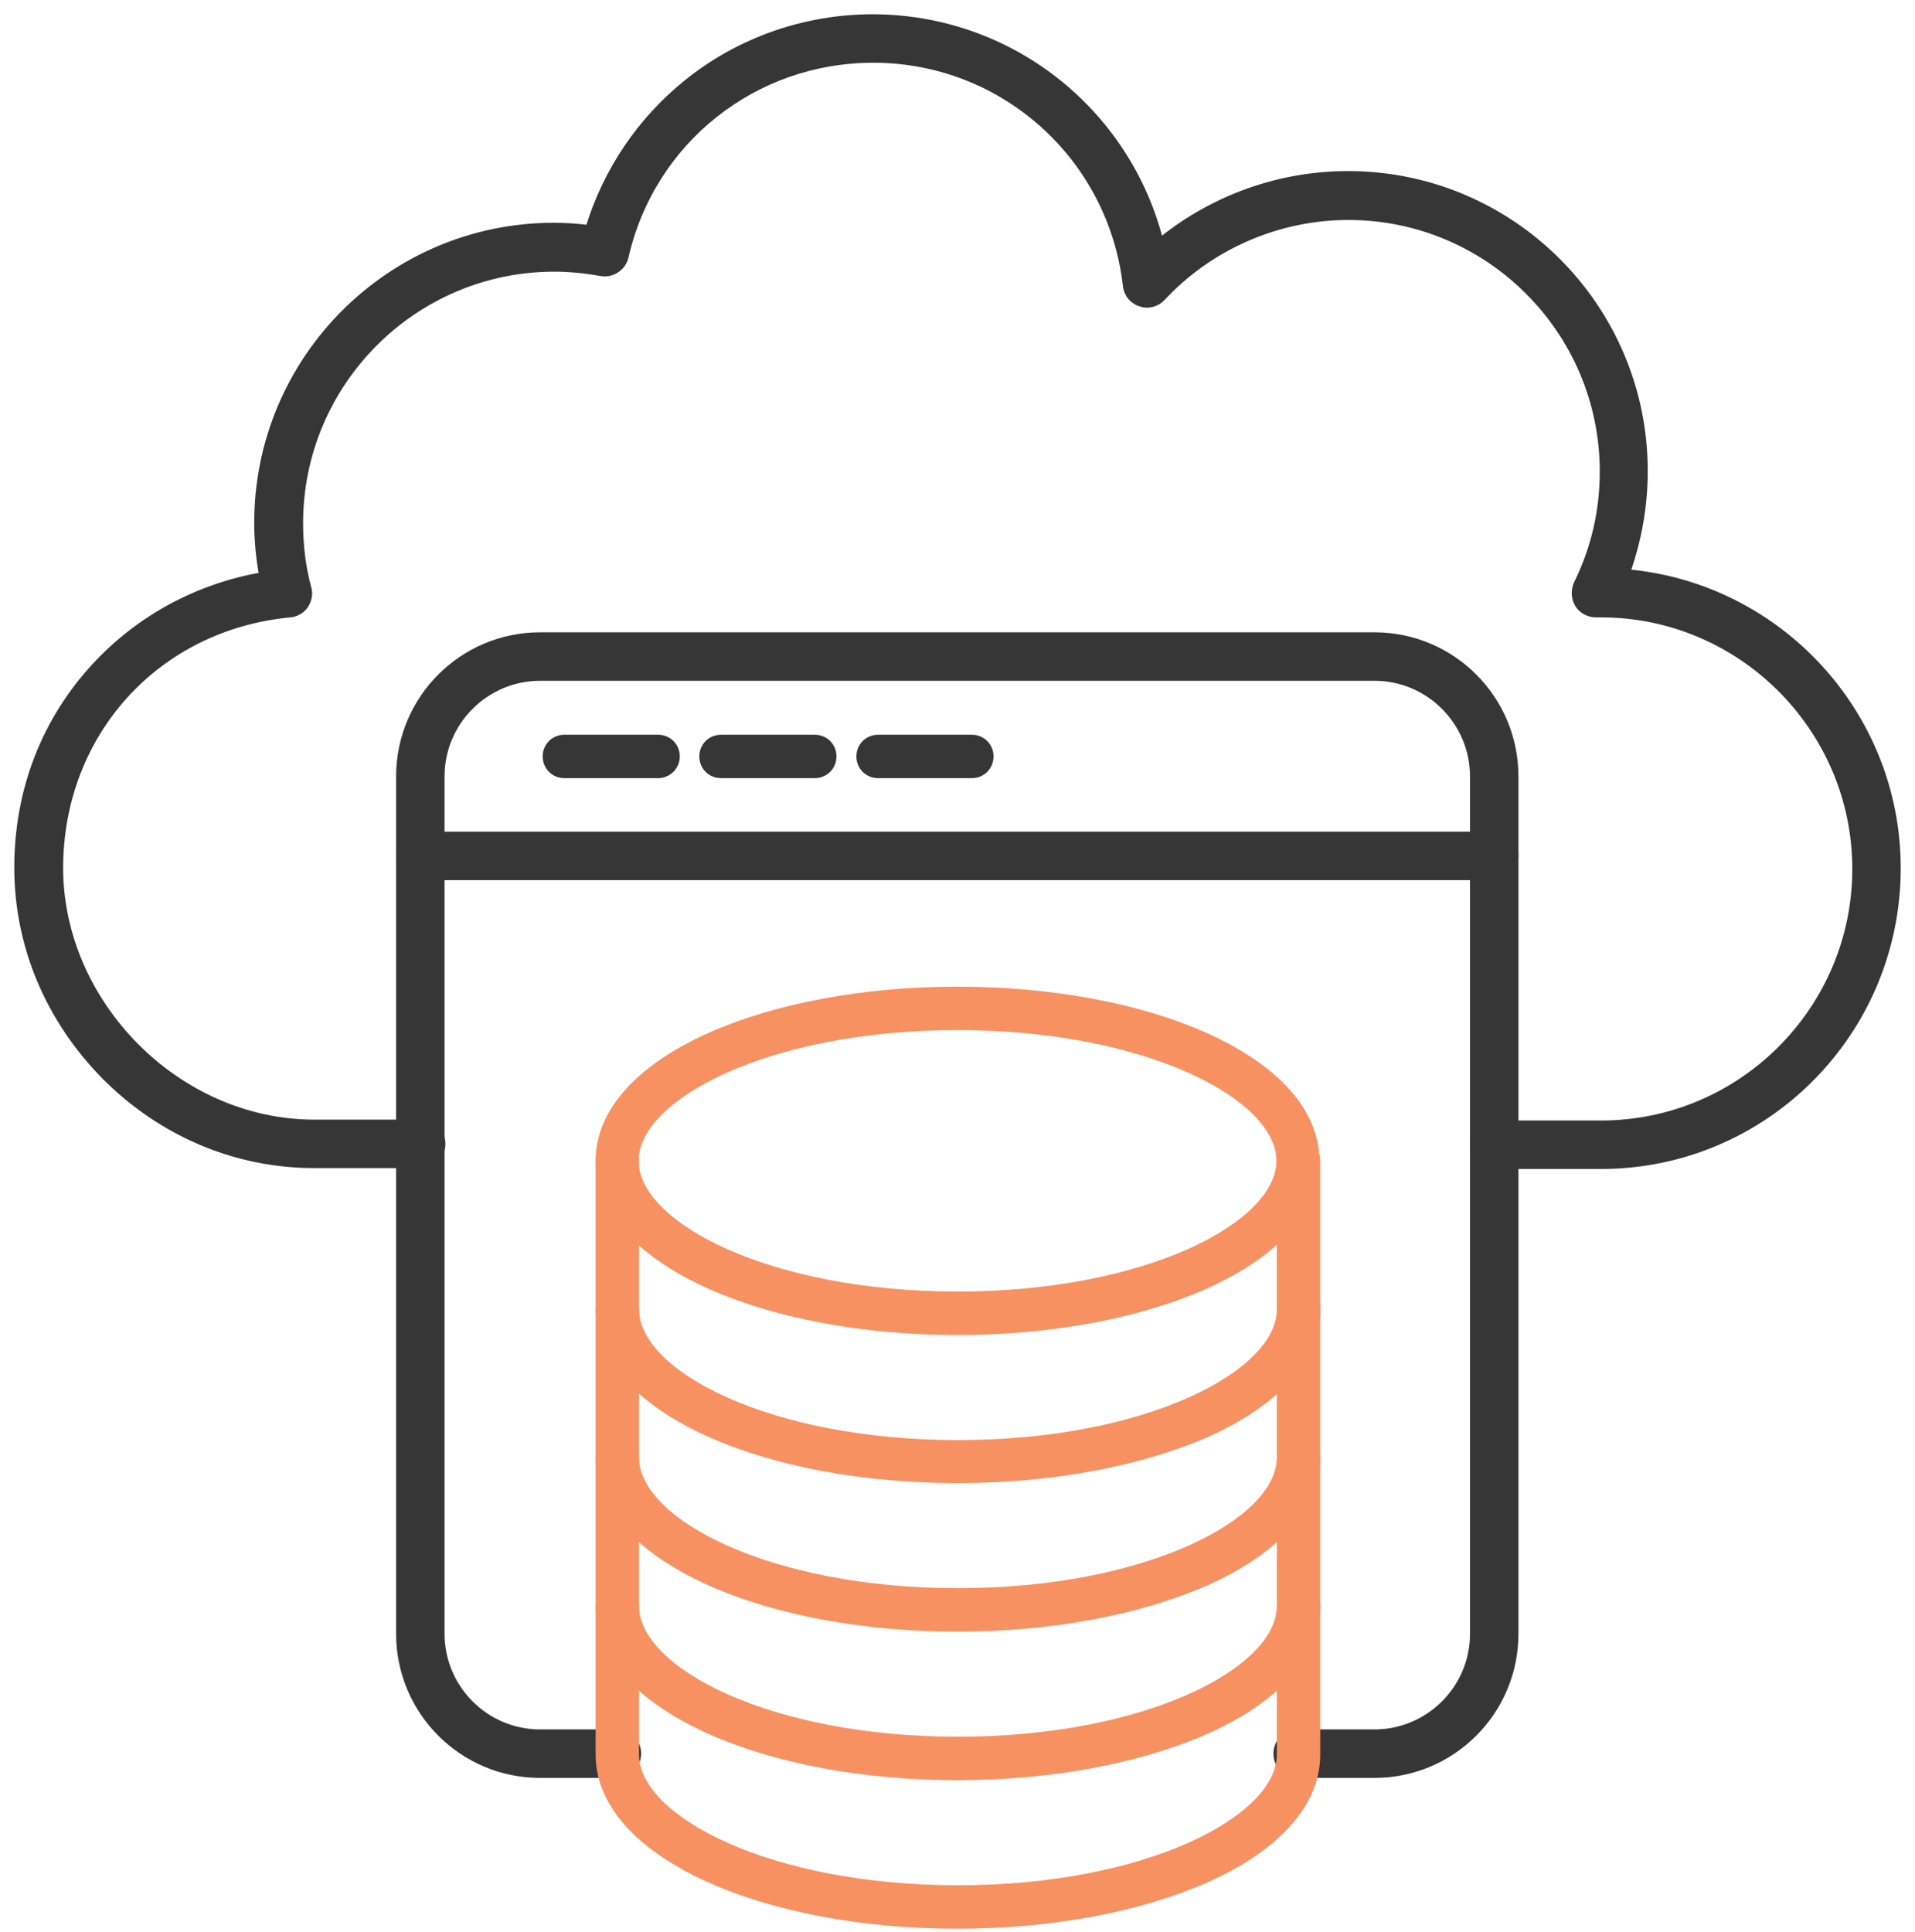 <svg width="114" height="115" viewBox="0 0 114 115" fill="none" xmlns="http://www.w3.org/2000/svg">
<path d="M95.306 69.434H88.952C88.229 69.434 87.66 68.865 87.66 68.141C87.66 67.417 88.229 66.849 88.952 66.849H95.306C103.649 66.849 110.417 60.049 110.417 51.724C110.417 43.4 103.624 36.6 95.306 36.6H95.022C94.583 36.6 94.144 36.393 93.911 36.005C93.679 35.618 93.653 35.152 93.834 34.739C94.867 32.645 95.384 30.421 95.384 28.069C95.384 19.718 88.59 12.944 80.273 12.944C76.089 12.944 72.059 14.702 69.218 17.753C68.882 18.115 68.34 18.27 67.874 18.089C67.384 17.934 67.048 17.52 66.996 17.003C66.118 9.351 59.686 3.585 51.989 3.585C44.911 3.585 38.841 8.394 37.266 15.297C37.111 15.969 36.439 16.409 35.767 16.279C34.864 16.124 33.934 16.021 33.004 16.021C24.66 16.021 17.893 22.82 17.893 31.145C17.893 32.464 18.048 33.756 18.384 34.997C18.487 35.359 18.41 35.747 18.203 36.057C17.996 36.367 17.635 36.574 17.273 36.6C9.343 37.35 3.609 43.684 3.609 51.673C3.609 59.661 10.531 66.797 18.72 66.797H25.074C25.797 66.797 26.365 67.366 26.365 68.089C26.365 68.813 25.797 69.382 25.074 69.382H18.72C14.018 69.382 9.576 67.495 6.192 64.082C2.86 60.695 1 56.3 1 51.647C1 46.993 2.653 42.831 5.649 39.599C8.258 36.781 11.745 34.894 15.568 34.222C15.387 33.213 15.284 32.153 15.284 31.119C15.284 21.347 23.214 13.41 32.978 13.41C33.649 13.41 34.347 13.461 35.018 13.539C36.052 10.152 38.092 7.127 40.856 4.904C43.981 2.37 47.934 1 51.937 1C60.126 1 67.1 6.558 69.089 14.289C72.214 11.755 76.166 10.333 80.247 10.333C90.011 10.333 97.941 18.27 97.941 28.043C97.941 30.111 97.579 32.127 96.908 34.041C105.923 34.868 113 42.469 113 51.673C113 61.497 105.07 69.434 95.306 69.434Z" fill="#363636" stroke="#363636" stroke-width="0.3"/>
<path d="M81.823 105.68H77.251C76.528 105.68 75.959 105.111 75.959 104.387C75.959 103.664 76.528 103.095 77.251 103.095H81.823C85.026 103.095 87.66 100.484 87.66 97.252V46.217C87.66 43.012 85.052 40.375 81.823 40.375H32.151C28.948 40.375 26.314 42.986 26.314 46.217V97.252C26.314 100.458 28.922 103.095 32.151 103.095H36.723C37.447 103.095 38.015 103.664 38.015 104.387C38.015 105.111 37.447 105.68 36.723 105.68H32.151C27.502 105.68 23.731 101.906 23.731 97.252V46.217C23.731 41.564 27.502 37.789 32.151 37.789H81.823C86.472 37.789 90.243 41.564 90.243 46.217V97.252C90.243 101.906 86.472 105.68 81.823 105.68Z" fill="#363636" stroke="#363636" stroke-width="0.3"/>
<path d="M88.952 52.241H25.048C24.325 52.241 23.757 51.673 23.757 50.949C23.757 50.225 24.325 49.656 25.048 49.656H88.952C89.675 49.656 90.244 50.225 90.244 50.949C90.244 51.673 89.65 52.241 88.952 52.241Z" fill="#363636" stroke="#363636" stroke-width="0.3"/>
<path d="M39.177 46.321H33.598C32.875 46.321 32.306 45.752 32.306 45.028C32.306 44.304 32.875 43.736 33.598 43.736H39.177C39.901 43.736 40.469 44.304 40.469 45.028C40.469 45.752 39.875 46.321 39.177 46.321Z" fill="#363636"/>
<path d="M48.502 46.321H42.923C42.199 46.321 41.631 45.752 41.631 45.028C41.631 44.304 42.199 43.736 42.923 43.736H48.502C49.225 43.736 49.794 44.304 49.794 45.028C49.794 45.752 49.225 46.321 48.502 46.321Z" fill="#363636"/>
<path d="M57.852 46.321H52.273C51.55 46.321 50.982 45.752 50.982 45.028C50.982 44.304 51.55 43.736 52.273 43.736H57.852C58.576 43.736 59.144 44.304 59.144 45.028C59.144 45.752 58.576 46.321 57.852 46.321Z" fill="#363636"/>
<path d="M57 79.465C51.395 79.465 46.125 78.483 42.148 76.699C37.834 74.76 35.458 72.071 35.458 69.098C35.458 66.125 37.834 63.436 42.148 61.497C46.151 59.713 51.421 58.731 57 58.731C62.579 58.731 67.874 59.713 71.852 61.497C76.166 63.436 78.542 66.125 78.542 69.098C78.542 72.071 76.166 74.76 71.852 76.699C67.849 78.483 62.579 79.465 57 79.465ZM57 61.316C45.816 61.316 38.015 65.427 38.015 69.098C38.015 72.769 45.816 76.88 57 76.88C68.184 76.88 75.985 72.769 75.985 69.098C75.985 65.427 68.184 61.316 57 61.316Z" fill="#F89161"/>
<path d="M57 88.281C51.395 88.281 46.125 87.299 42.148 85.515C37.834 83.576 35.458 80.887 35.458 77.914V69.098C35.458 68.374 36.026 67.805 36.749 67.805C37.472 67.805 38.041 68.374 38.041 69.098V77.94C38.041 81.611 45.841 85.722 57.026 85.722C68.21 85.722 76.011 81.611 76.011 77.94V69.098C76.011 68.374 76.579 67.805 77.302 67.805C78.026 67.805 78.594 68.374 78.594 69.098V77.94C78.594 80.913 76.218 83.602 71.904 85.541C67.849 87.299 62.579 88.281 57 88.281Z" fill="#F89161"/>
<path d="M57 97.123C51.395 97.123 46.125 96.14 42.148 94.356C37.834 92.417 35.458 89.729 35.458 86.755V77.914C35.458 77.19 36.026 76.621 36.749 76.621C37.472 76.621 38.041 77.19 38.041 77.914V86.755C38.041 90.427 45.841 94.537 57.026 94.537C68.21 94.537 76.011 90.427 76.011 86.755V77.914C76.011 77.19 76.579 76.621 77.302 76.621C78.026 76.621 78.594 77.19 78.594 77.914V86.755C78.594 89.729 76.218 92.417 71.904 94.356C67.849 96.14 62.579 97.123 57 97.123Z" fill="#F89161"/>
<path d="M57 105.965C51.395 105.965 46.125 104.982 42.148 103.198C37.834 101.259 35.458 98.571 35.458 95.598V86.756C35.458 86.032 36.026 85.463 36.749 85.463C37.472 85.463 38.041 86.032 38.041 86.756V95.598C38.041 99.269 45.841 103.379 57.026 103.379C68.21 103.379 76.011 99.269 76.011 95.598V86.756C76.011 86.032 76.579 85.463 77.302 85.463C78.026 85.463 78.594 86.032 78.594 86.756V95.598C78.594 98.571 76.218 101.259 71.904 103.198C67.849 104.982 62.579 105.965 57 105.965Z" fill="#F89161"/>
<path d="M57 114.807C51.395 114.807 46.125 113.824 42.148 112.04C37.834 110.101 35.458 107.412 35.458 104.439V95.597C35.458 94.874 36.026 94.305 36.749 94.305C37.472 94.305 38.041 94.874 38.041 95.597V104.439C38.041 108.111 45.841 112.221 57.026 112.221C68.21 112.221 76.011 108.111 76.011 104.439V95.597C76.011 94.874 76.579 94.305 77.302 94.305C78.026 94.305 78.594 94.874 78.594 95.597V104.439C78.594 107.412 76.218 110.101 71.904 112.04C67.849 113.824 62.579 114.807 57 114.807Z" fill="#F89161"/>
</svg>
